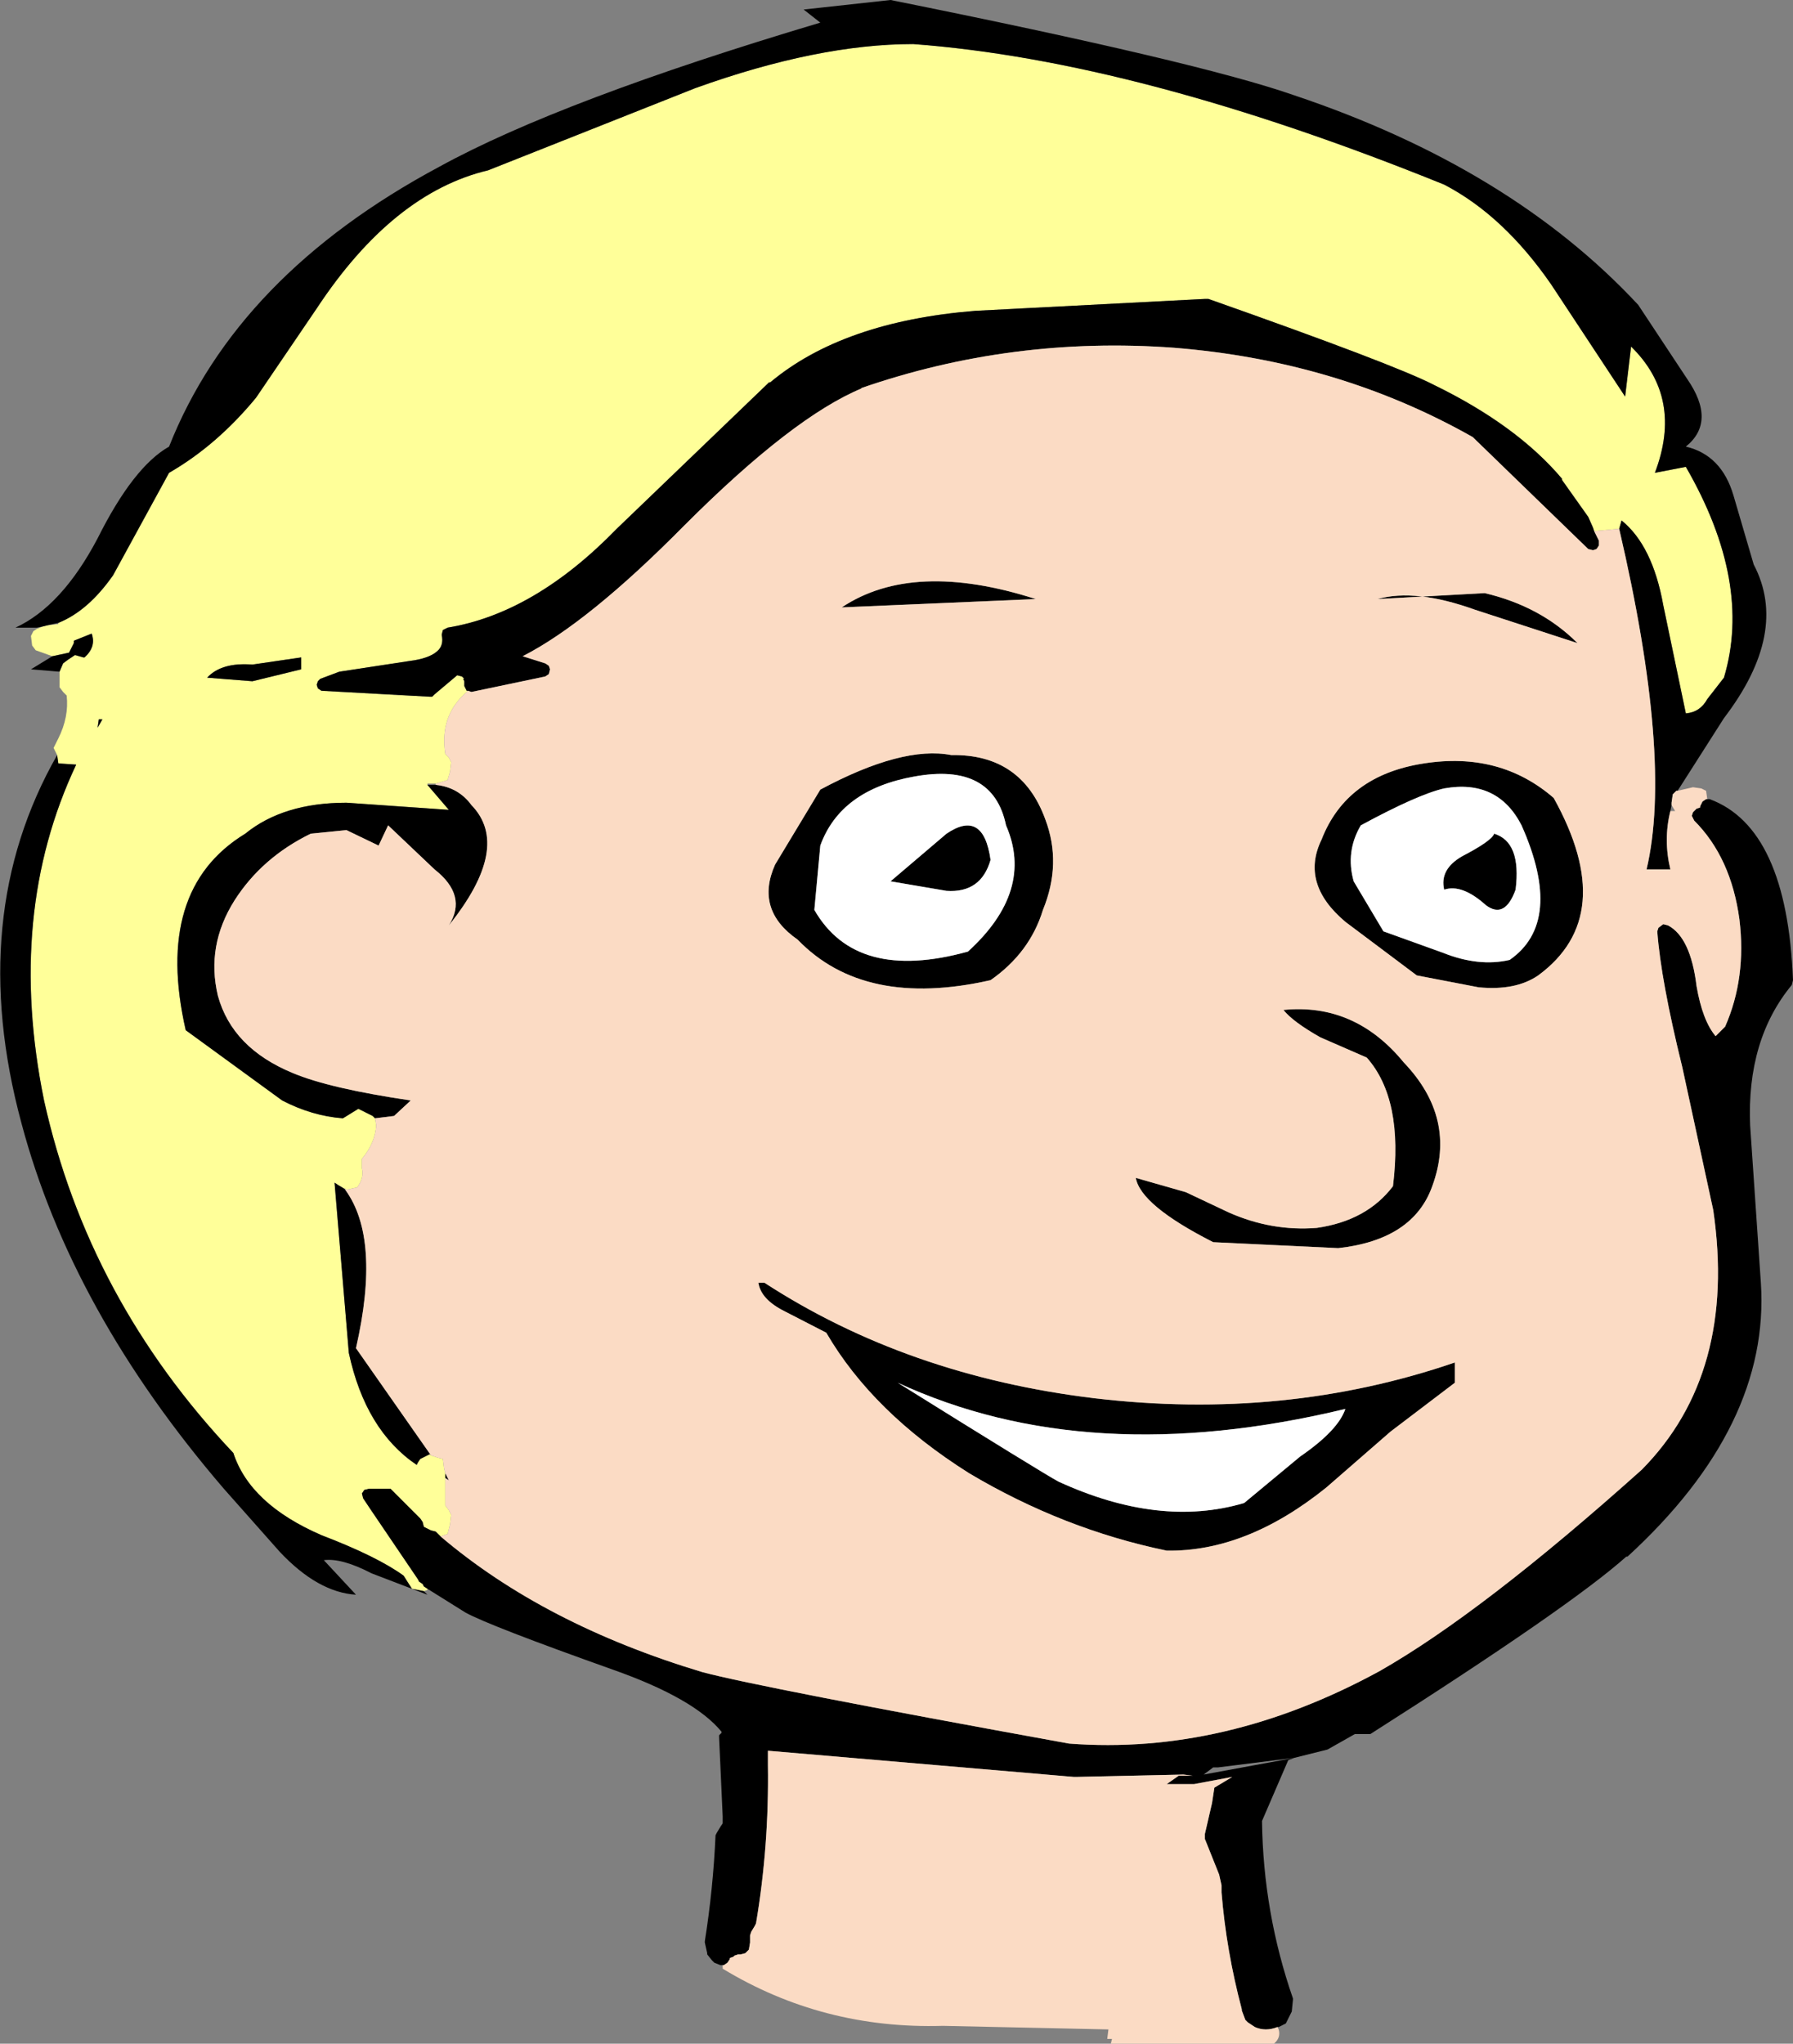 <?xml version="1.0" encoding="UTF-8" standalone="no"?>
<svg xmlns:xlink="http://www.w3.org/1999/xlink" height="85.8px" width="75.3px" xmlns="http://www.w3.org/2000/svg">
  <rect width="100%" height="100%" fill="#808080" stroke="none"/>
  <g transform="matrix(1.0, 0.0, 0.0, 1.0, 40.65, 111.4)">
    <path d="M27.35 -89.2 L27.45 -89.55 Q28.75 -88.5 29.2 -86.0 L30.15 -81.45 Q30.75 -81.5 31.05 -82.05 L31.75 -82.95 Q32.95 -86.95 30.15 -91.8 L28.85 -91.55 Q30.05 -94.7 27.85 -96.85 L27.6 -94.75 24.5 -99.45 Q22.5 -102.35 20.0 -103.65 7.15 -108.85 -2.3 -109.55 -6.3 -109.55 -11.45 -107.7 L-20.15 -104.25 Q-24.15 -103.3 -27.35 -98.45 L-29.9 -94.7 Q-31.55 -92.7 -33.55 -91.55 L-35.9 -87.25 Q-36.95 -85.75 -38.2 -85.25 L-38.2 -85.2 -38.65 -85.15 -38.85 -85.1 -39.1 -85.0 -39.25 -84.9 -39.35 -84.7 -39.3 -84.3 -39.15 -84.1 -38.45 -83.85 -37.75 -84.0 -37.55 -84.4 -37.55 -84.5 -36.8 -84.8 Q-36.6 -84.25 -37.1 -83.8 L-37.15 -83.8 -37.5 -83.9 -37.8 -83.7 -38.0 -83.55 -38.15 -83.2 -38.15 -82.95 -38.15 -82.55 -38.0 -82.35 -37.85 -82.2 Q-37.75 -81.3 -38.2 -80.4 L-38.4 -80.0 -38.25 -79.7 -38.2 -79.35 -37.45 -79.3 Q-40.4 -73.05 -38.8 -65.2 -36.95 -56.85 -30.85 -50.4 -30.15 -48.25 -27.15 -46.95 -24.8 -46.05 -23.7 -45.25 L-23.35 -44.7 -22.85 -44.6 -22.7 -44.65 -22.7 -44.7 -22.85 -44.8 -22.9 -44.9 -23.05 -45.0 -23.1 -45.1 -25.1 -48.05 -25.4 -48.5 -25.45 -48.7 -25.35 -48.85 -25.15 -48.9 -24.35 -48.9 -24.25 -48.9 -24.15 -48.8 -23.0 -47.65 -22.9 -47.5 -22.85 -47.3 -22.55 -47.15 -22.35 -47.1 -22.15 -46.9 -21.85 -47.0 -21.75 -47.4 -21.7 -47.8 -21.8 -48.0 -21.95 -48.2 -21.95 -49.35 -21.95 -49.55 -22.0 -49.75 -22.05 -50.15 -22.25 -50.2 -22.55 -50.3 -22.6 -50.35 -23.0 -50.15 -23.1 -50.0 -23.15 -49.9 Q-25.3 -51.35 -26.0 -54.6 L-26.6 -61.75 -26.45 -61.65 -26.2 -61.5 -26.15 -61.5 -26.1 -61.45 -25.65 -61.55 Q-25.35 -61.95 -25.45 -62.35 L-25.45 -62.75 Q-24.9 -63.4 -24.85 -64.15 L-24.9 -64.45 -25.0 -64.55 -25.6 -64.85 -26.25 -64.45 Q-27.55 -64.55 -28.8 -65.2 L-32.85 -68.15 Q-34.2 -74.05 -30.35 -76.4 -28.75 -77.7 -26.1 -77.7 L-21.8 -77.4 -22.7 -78.45 -22.7 -78.5 -22.35 -78.5 -21.85 -78.65 -21.75 -79.0 -21.7 -79.4 -21.8 -79.6 -21.95 -79.75 Q-22.2 -81.35 -21.05 -82.35 L-21.0 -82.4 -21.05 -82.4 -21.15 -82.6 -21.15 -82.75 -21.15 -82.8 -21.2 -82.9 -21.15 -82.9 -21.25 -83.0 -21.45 -83.05 -22.4 -82.25 -22.5 -82.15 -22.6 -82.15 -27.15 -82.4 -27.3 -82.5 -27.35 -82.65 -27.3 -82.8 -27.2 -82.9 -26.4 -83.2 -23.45 -83.65 Q-22.65 -83.75 -22.3 -84.05 -22.0 -84.3 -22.1 -84.75 L-22.05 -84.95 -21.85 -85.05 Q-18.2 -85.65 -14.75 -89.2 L-8.35 -95.35 -8.3 -95.35 Q-5.25 -97.9 0.3 -98.35 L9.95 -98.85 10.1 -98.85 Q17.9 -96.1 19.55 -95.25 23.05 -93.55 24.95 -91.3 L24.95 -91.25 26.05 -89.7 26.25 -89.25 26.3 -89.1 27.35 -89.2 M-36.5 -81.2 L-36.35 -81.2 -36.55 -80.85 -36.5 -81.2 M-28.0 -83.8 L-28.0 -83.3 -30.05 -82.8 -31.95 -82.95 Q-31.35 -83.6 -30.05 -83.5 L-28.0 -83.8" fill="#ffff99" fill-rule="evenodd" stroke="none"/>
    <path d="M-38.2 -85.25 Q-36.95 -85.75 -35.9 -87.25 L-33.55 -91.55 Q-31.55 -92.7 -29.9 -94.7 L-27.35 -98.45 Q-24.15 -103.3 -20.15 -104.25 L-11.45 -107.7 Q-6.3 -109.55 -2.3 -109.55 7.15 -108.85 20.0 -103.65 22.5 -102.35 24.5 -99.45 L27.6 -94.75 27.85 -96.85 Q30.05 -94.7 28.85 -91.55 L30.15 -91.8 Q32.95 -86.95 31.75 -82.95 L31.05 -82.05 Q30.75 -81.5 30.15 -81.45 L29.2 -86.0 Q28.75 -88.5 27.45 -89.55 L27.35 -89.2 Q29.6 -79.55 28.5 -74.9 L29.5 -74.9 Q29.2 -76.15 29.5 -77.35 L29.55 -77.6 29.55 -77.7 29.6 -78.05 29.75 -78.2 29.8 -78.2 29.9 -78.35 31.75 -81.25 Q34.5 -84.85 33.0 -87.7 L32.15 -90.6 Q31.65 -92.3 30.15 -92.65 31.45 -93.7 30.2 -95.5 L28.15 -98.6 Q22.8 -104.35 13.7 -107.4 9.7 -108.8 -3.25 -111.4 L-6.9 -111.0 -6.2 -110.45 Q-17.1 -107.2 -22.2 -104.4 -30.7 -99.85 -33.55 -92.65 -35.05 -91.8 -36.55 -88.8 -38.05 -85.95 -40.0 -85.05 L-39.1 -85.05 -38.85 -85.1 -38.65 -85.15 -38.2 -85.25 M26.3 -89.1 L26.25 -89.25 26.05 -89.7 24.95 -91.25 24.95 -91.3 Q23.05 -93.55 19.55 -95.25 17.9 -96.1 10.1 -98.85 L9.95 -98.85 0.3 -98.35 Q-5.25 -97.9 -8.3 -95.35 L-8.35 -95.35 -14.75 -89.2 Q-18.2 -85.65 -21.85 -85.05 L-22.05 -84.95 -22.1 -84.75 Q-22.0 -84.3 -22.3 -84.05 -22.65 -83.75 -23.45 -83.65 L-26.4 -83.2 -27.2 -82.9 -27.3 -82.8 -27.35 -82.65 -27.3 -82.5 -27.15 -82.4 -22.6 -82.15 -22.5 -82.15 -22.4 -82.25 -21.45 -83.05 -21.25 -83.0 -21.15 -82.9 -21.2 -82.9 -21.15 -82.8 -21.15 -82.75 -21.15 -82.6 -21.05 -82.4 -21.0 -82.4 -20.85 -82.35 -17.75 -83.0 -17.6 -83.1 -17.55 -83.3 -17.6 -83.45 -17.75 -83.55 -18.7 -83.85 Q-15.95 -85.25 -11.9 -89.35 -7.35 -93.9 -4.45 -95.1 L-4.5 -95.1 Q1.85 -97.3 8.65 -96.8 15.55 -96.25 21.2 -93.05 L26.05 -88.35 26.25 -88.3 26.4 -88.35 26.5 -88.5 26.5 -88.7 26.3 -89.1 M-22.7 -78.45 L-21.8 -77.4 -26.1 -77.7 Q-28.75 -77.7 -30.35 -76.4 -34.2 -74.05 -32.85 -68.15 L-28.8 -65.2 Q-27.55 -64.55 -26.25 -64.45 L-25.6 -64.85 -25.0 -64.55 -24.9 -64.45 -24.1 -64.55 -23.4 -65.2 Q-26.8 -65.7 -28.35 -66.35 -30.9 -67.4 -31.5 -69.6 -32.0 -71.7 -30.8 -73.6 -29.65 -75.4 -27.6 -76.4 L-26.1 -76.55 -24.75 -75.9 -24.35 -76.75 -22.4 -74.9 Q-21.0 -73.8 -21.8 -72.55 -19.15 -75.85 -20.85 -77.6 -21.4 -78.35 -22.35 -78.45 L-22.7 -78.45 M-26.2 -61.5 L-26.45 -61.65 -26.6 -61.75 -26.0 -54.6 Q-25.3 -51.35 -23.15 -49.9 L-23.1 -50.0 -23.0 -50.15 -22.6 -50.35 -22.55 -50.3 -25.7 -54.8 Q-24.65 -59.4 -26.15 -61.45 L-26.2 -61.5 M-21.95 -49.55 L-21.95 -49.35 -21.8 -49.25 -21.95 -49.55 M-22.15 -46.9 L-22.35 -47.1 -22.55 -47.15 -22.85 -47.3 -22.9 -47.5 -23.0 -47.65 -24.15 -48.8 -24.25 -48.9 -24.35 -48.9 -25.15 -48.9 -25.35 -48.85 -25.45 -48.7 -25.4 -48.5 -25.1 -48.05 -23.1 -45.1 -23.05 -45.0 -22.9 -44.9 -22.85 -44.8 -22.7 -44.7 -21.1 -43.7 Q-20.1 -43.15 -14.9 -41.3 -11.5 -40.1 -10.35 -38.7 L-10.35 -38.65 -10.45 -38.55 -10.45 -38.45 -10.3 -35.15 -10.3 -35.1 -10.3 -34.85 -10.4 -34.7 -10.55 -34.45 -10.6 -34.35 Q-10.7 -32.1 -11.05 -29.9 L-11.05 -29.85 -10.95 -29.4 -10.95 -29.35 -10.75 -29.1 -10.65 -29.0 -10.4 -28.9 -10.3 -28.9 -10.25 -28.9 -10.1 -29.0 -10.0 -29.15 -10.0 -29.2 -9.85 -29.25 -9.8 -29.3 -9.65 -29.35 -9.55 -29.35 -9.35 -29.4 -9.2 -29.55 -9.15 -29.85 -9.15 -30.15 -9.1 -30.3 -8.95 -30.55 -8.9 -30.65 Q-8.35 -33.9 -8.4 -37.3 L-8.4 -37.9 4.45 -36.8 4.55 -36.8 9.05 -36.9 9.45 -36.85 9.05 -36.85 8.85 -36.85 8.35 -36.5 9.5 -36.5 11.1 -36.8 10.35 -36.35 10.25 -35.7 9.95 -34.4 9.95 -34.2 10.55 -32.7 10.65 -32.25 10.65 -32.15 10.65 -31.95 Q10.85 -29.5 11.5 -27.05 L11.5 -27.0 11.65 -26.6 11.75 -26.5 12.05 -26.3 Q12.5 -26.1 13.0 -26.3 L13.05 -26.3 13.25 -26.4 13.35 -26.45 13.4 -26.55 13.6 -26.95 13.65 -27.45 13.65 -27.5 Q12.4 -31.1 12.35 -34.95 L13.45 -37.5 13.7 -37.6 9.9 -36.9 10.3 -37.2 10.5 -37.2 13.7 -37.6 15.1 -37.95 16.25 -38.6 16.9 -38.6 Q25.3 -43.95 27.65 -46.05 L27.7 -46.05 Q33.7 -51.55 33.3 -57.55 L32.85 -64.15 Q32.7 -67.75 34.6 -70.05 L34.65 -70.25 Q34.4 -76.65 31.15 -77.85 L31.05 -77.85 31.0 -77.85 30.85 -77.75 30.75 -77.55 30.75 -77.5 30.6 -77.45 30.45 -77.3 30.4 -77.15 30.5 -76.95 Q32.05 -75.4 32.4 -72.8 32.7 -70.35 31.8 -68.3 L31.4 -67.9 Q30.85 -68.55 30.6 -70.0 30.35 -72.05 29.4 -72.55 L29.2 -72.6 29.0 -72.45 28.95 -72.3 Q29.1 -70.25 30.0 -66.6 L31.3 -60.6 Q32.3 -53.75 28.3 -49.7 21.6 -43.7 17.3 -41.25 10.8 -37.7 4.25 -38.2 -8.7 -40.55 -11.15 -41.2 -17.8 -43.2 -22.15 -46.9 M-22.85 -44.6 L-23.35 -44.7 -23.7 -45.25 Q-24.8 -46.05 -27.15 -46.95 -30.15 -48.25 -30.85 -50.4 -36.95 -56.85 -38.8 -65.2 -40.4 -73.05 -37.45 -79.3 L-38.2 -79.35 -38.25 -79.7 Q-42.1 -72.95 -39.75 -64.25 -37.65 -56.35 -31.25 -48.9 L-28.9 -46.25 Q-27.3 -44.55 -25.7 -44.45 L-27.05 -45.9 Q-26.3 -46.0 -25.05 -45.35 L-22.7 -44.45 -22.85 -44.6 M-38.15 -83.2 L-38.0 -83.55 -37.8 -83.7 -37.5 -83.9 -37.15 -83.8 -37.1 -83.8 Q-36.6 -84.25 -36.8 -84.8 L-37.55 -84.5 -37.55 -84.4 -37.75 -84.0 -38.45 -83.85 -39.35 -83.3 -38.15 -83.2 M-36.5 -81.2 L-36.55 -80.85 -36.35 -81.2 -36.5 -81.2 M-28.0 -83.8 L-30.05 -83.5 Q-31.35 -83.6 -31.95 -82.95 L-30.05 -82.8 -28.0 -83.3 -28.0 -83.8 M-6.2 -78.25 L-8.1 -75.1 Q-8.95 -73.2 -7.15 -71.95 -4.35 -69.05 0.95 -70.25 2.6 -71.4 3.15 -73.2 3.95 -75.15 3.25 -77.0 2.25 -79.75 -0.7 -79.7 -2.75 -80.1 -6.2 -78.25 M-2.25 -78.8 Q1.05 -79.4 1.6 -76.75 2.8 -74.0 0.0 -71.45 -4.7 -70.15 -6.45 -73.2 L-6.2 -75.9 Q-5.35 -78.25 -2.25 -78.8 M-5.3 -85.9 L2.85 -86.25 Q-2.3 -87.9 -5.3 -85.9 M-0.9 -74.0 Q0.55 -73.9 0.95 -75.3 0.65 -77.45 -0.9 -76.4 L-3.25 -74.4 -0.9 -74.0 M9.15 -61.35 L7.05 -61.95 Q7.25 -60.8 10.3 -59.25 L15.55 -59.0 Q18.7 -59.35 19.5 -61.6 20.55 -64.45 18.3 -66.8 16.25 -69.3 13.25 -69.0 13.65 -68.5 14.8 -67.85 L16.75 -67.0 Q18.3 -65.25 17.85 -61.6 16.75 -60.15 14.65 -59.85 12.75 -59.7 10.95 -60.5 L9.15 -61.35 M-7.7 -56.35 L-5.95 -55.45 Q-4.0 -52.1 0.05 -49.55 4.0 -47.2 8.35 -46.3 11.7 -46.25 15.05 -48.95 L17.75 -51.3 20.45 -53.35 20.45 -54.2 Q13.3 -51.75 5.3 -52.7 -2.55 -53.65 -8.55 -57.55 L-8.8 -57.55 Q-8.7 -56.85 -7.7 -56.35 M3.8 -49.2 Q3.15 -49.55 -2.95 -53.35 5.05 -49.65 15.85 -52.25 15.55 -51.35 13.95 -50.25 L11.6 -48.3 Q8.05 -47.25 3.8 -49.2 M21.7 -86.5 L17.2 -86.25 Q18.8 -86.7 21.3 -85.8 L25.6 -84.4 Q24.05 -85.95 21.7 -86.5 M16.5 -76.75 Q18.9 -78.05 20.0 -78.3 22.25 -78.7 23.25 -76.75 25.05 -72.7 22.75 -71.1 21.45 -70.8 19.95 -71.4 L17.45 -72.3 16.2 -74.4 Q15.85 -75.65 16.5 -76.75 M14.85 -76.15 Q13.95 -74.3 15.85 -72.7 L18.85 -70.45 21.45 -69.95 Q23.0 -69.8 23.95 -70.45 27.35 -72.95 24.6 -77.9 22.35 -79.85 19.15 -79.35 15.9 -78.85 14.85 -76.15 M20.0 -74.05 Q20.75 -74.3 21.75 -73.4 22.55 -72.8 23.0 -74.05 23.25 -76.05 22.1 -76.4 22.0 -76.1 20.75 -75.45 19.8 -74.9 20.0 -74.05" fill="#000000" fill-rule="evenodd" stroke="none"/>
    <path d="M27.35 -89.2 L26.3 -89.1 26.5 -88.7 26.5 -88.5 26.4 -88.35 26.25 -88.3 26.05 -88.35 21.2 -93.05 Q15.55 -96.25 8.65 -96.8 1.85 -97.3 -4.5 -95.1 L-4.45 -95.1 Q-7.35 -93.9 -11.9 -89.35 -15.95 -85.25 -18.7 -83.85 L-17.75 -83.55 -17.6 -83.45 -17.55 -83.3 -17.6 -83.1 -17.75 -83.0 -20.85 -82.35 -21.0 -82.4 -21.05 -82.35 Q-22.2 -81.35 -21.95 -79.75 L-21.8 -79.6 -21.7 -79.4 -21.75 -79.0 -21.85 -78.65 -22.35 -78.5 -22.35 -78.45 Q-21.4 -78.35 -20.85 -77.6 -19.15 -75.85 -21.8 -72.55 -21.0 -73.8 -22.4 -74.9 L-24.35 -76.75 -24.75 -75.9 -26.1 -76.55 -27.6 -76.4 Q-29.65 -75.4 -30.8 -73.6 -32.0 -71.7 -31.5 -69.6 -30.9 -67.4 -28.35 -66.35 -26.8 -65.7 -23.4 -65.2 L-24.1 -64.55 -24.9 -64.45 -24.85 -64.15 Q-24.9 -63.4 -25.45 -62.75 L-25.45 -62.35 Q-25.35 -61.95 -25.65 -61.55 L-26.1 -61.45 -26.15 -61.5 -26.15 -61.45 Q-24.65 -59.4 -25.7 -54.8 L-22.55 -50.3 -22.25 -50.2 -22.05 -50.15 -22.0 -49.75 -21.95 -49.55 -21.8 -49.25 -21.95 -49.35 -21.95 -48.2 -21.8 -48.0 -21.7 -47.8 -21.75 -47.4 -21.85 -47.0 -22.15 -46.9 Q-17.8 -43.2 -11.15 -41.2 -8.7 -40.55 4.25 -38.2 10.8 -37.7 17.3 -41.25 21.6 -43.7 28.3 -49.7 32.3 -53.75 31.3 -60.6 L30.0 -66.6 Q29.1 -70.25 28.95 -72.3 L29.0 -72.45 29.2 -72.6 29.4 -72.55 Q30.35 -72.05 30.6 -70.0 30.85 -68.55 31.4 -67.9 L31.8 -68.3 Q32.7 -70.35 32.4 -72.8 32.05 -75.4 30.5 -76.95 L30.4 -77.15 30.45 -77.3 30.6 -77.45 30.75 -77.5 30.75 -77.55 30.85 -77.75 31.0 -77.85 31.05 -77.85 31.0 -78.2 30.8 -78.3 30.45 -78.35 29.8 -78.2 29.75 -78.2 29.6 -78.05 29.55 -77.7 29.55 -77.6 29.7 -77.35 29.5 -77.35 Q29.2 -76.15 29.5 -74.9 L28.5 -74.9 Q29.6 -79.55 27.35 -89.2 M-6.2 -78.25 Q-2.75 -80.1 -0.7 -79.7 2.25 -79.75 3.25 -77.0 3.95 -75.15 3.15 -73.2 2.6 -71.4 0.95 -70.25 -4.35 -69.05 -7.15 -71.95 -8.95 -73.2 -8.1 -75.1 L-6.2 -78.25 M-5.3 -85.9 Q-2.3 -87.9 2.85 -86.25 L-5.3 -85.9 M-7.7 -56.35 Q-8.7 -56.85 -8.8 -57.55 L-8.55 -57.55 Q-2.55 -53.65 5.3 -52.7 13.3 -51.75 20.45 -54.2 L20.45 -53.35 17.75 -51.3 15.05 -48.95 Q11.7 -46.25 8.35 -46.3 4.0 -47.2 0.05 -49.55 -4.0 -52.1 -5.95 -55.45 L-7.7 -56.35 M9.15 -61.35 L10.95 -60.5 Q12.75 -59.7 14.65 -59.85 16.75 -60.15 17.85 -61.6 18.3 -65.25 16.75 -67.0 L14.8 -67.85 Q13.65 -68.5 13.25 -69.0 16.25 -69.3 18.3 -66.8 20.55 -64.45 19.5 -61.6 18.7 -59.35 15.55 -59.0 L10.3 -59.25 Q7.25 -60.8 7.05 -61.95 L9.15 -61.35 M13.0 -26.3 Q12.5 -26.1 12.05 -26.3 L11.75 -26.5 11.65 -26.6 11.5 -27.0 11.5 -27.05 Q10.85 -29.5 10.65 -31.95 L10.65 -32.15 10.65 -32.25 10.55 -32.7 9.95 -34.2 9.95 -34.4 10.25 -35.7 10.35 -36.35 11.1 -36.8 9.5 -36.5 8.35 -36.5 8.85 -36.85 9.05 -36.85 9.45 -36.85 9.05 -36.9 4.55 -36.8 4.45 -36.8 -8.4 -37.9 -8.4 -37.3 Q-8.35 -33.9 -8.9 -30.65 L-8.95 -30.55 -9.1 -30.3 -9.15 -30.15 -9.15 -29.85 -9.2 -29.55 -9.35 -29.4 -9.55 -29.35 -9.65 -29.35 -9.8 -29.3 -9.85 -29.25 -10.0 -29.2 -10.0 -29.15 -10.1 -29.0 -10.25 -28.9 -10.3 -28.9 -10.3 -28.75 Q-6.1 -26.2 -1.05 -26.35 L5.9 -26.2 5.85 -25.8 6.05 -25.8 6.0 -25.6 12.85 -25.6 Q13.15 -25.85 13.05 -26.2 L13.0 -26.3 M21.7 -86.5 Q24.05 -85.95 25.6 -84.4 L21.3 -85.8 Q18.8 -86.7 17.2 -86.25 L21.7 -86.5 M14.85 -76.15 Q15.9 -78.85 19.15 -79.35 22.35 -79.85 24.6 -77.9 27.35 -72.95 23.95 -70.45 23.0 -69.8 21.45 -69.95 L18.85 -70.45 15.85 -72.7 Q13.95 -74.3 14.85 -76.15" fill="#fbdbc4" fill-rule="evenodd" stroke="none"/>
    <path d="M-2.25 -78.8 Q-5.35 -78.25 -6.2 -75.9 L-6.45 -73.2 Q-4.7 -70.15 0.0 -71.45 2.8 -74.0 1.6 -76.75 1.05 -79.4 -2.25 -78.8 M-0.9 -74.0 L-3.25 -74.4 -0.9 -76.4 Q0.65 -77.45 0.95 -75.3 0.55 -73.9 -0.9 -74.0 M3.8 -49.2 Q8.05 -47.25 11.6 -48.3 L13.95 -50.25 Q15.55 -51.35 15.85 -52.25 5.05 -49.65 -2.95 -53.35 3.15 -49.55 3.8 -49.2 M16.5 -76.75 Q15.85 -75.65 16.2 -74.4 L17.45 -72.3 19.95 -71.4 Q21.45 -70.8 22.75 -71.1 25.05 -72.7 23.25 -76.75 22.25 -78.7 20.0 -78.3 18.9 -78.05 16.5 -76.75 M20.0 -74.05 Q19.8 -74.9 20.75 -75.45 22.0 -76.1 22.1 -76.4 23.25 -76.05 23.0 -74.05 22.55 -72.8 21.75 -73.4 20.75 -74.3 20.0 -74.05" fill="#ffffff" fill-rule="evenodd" stroke="none"/>
  </g>
</svg>
